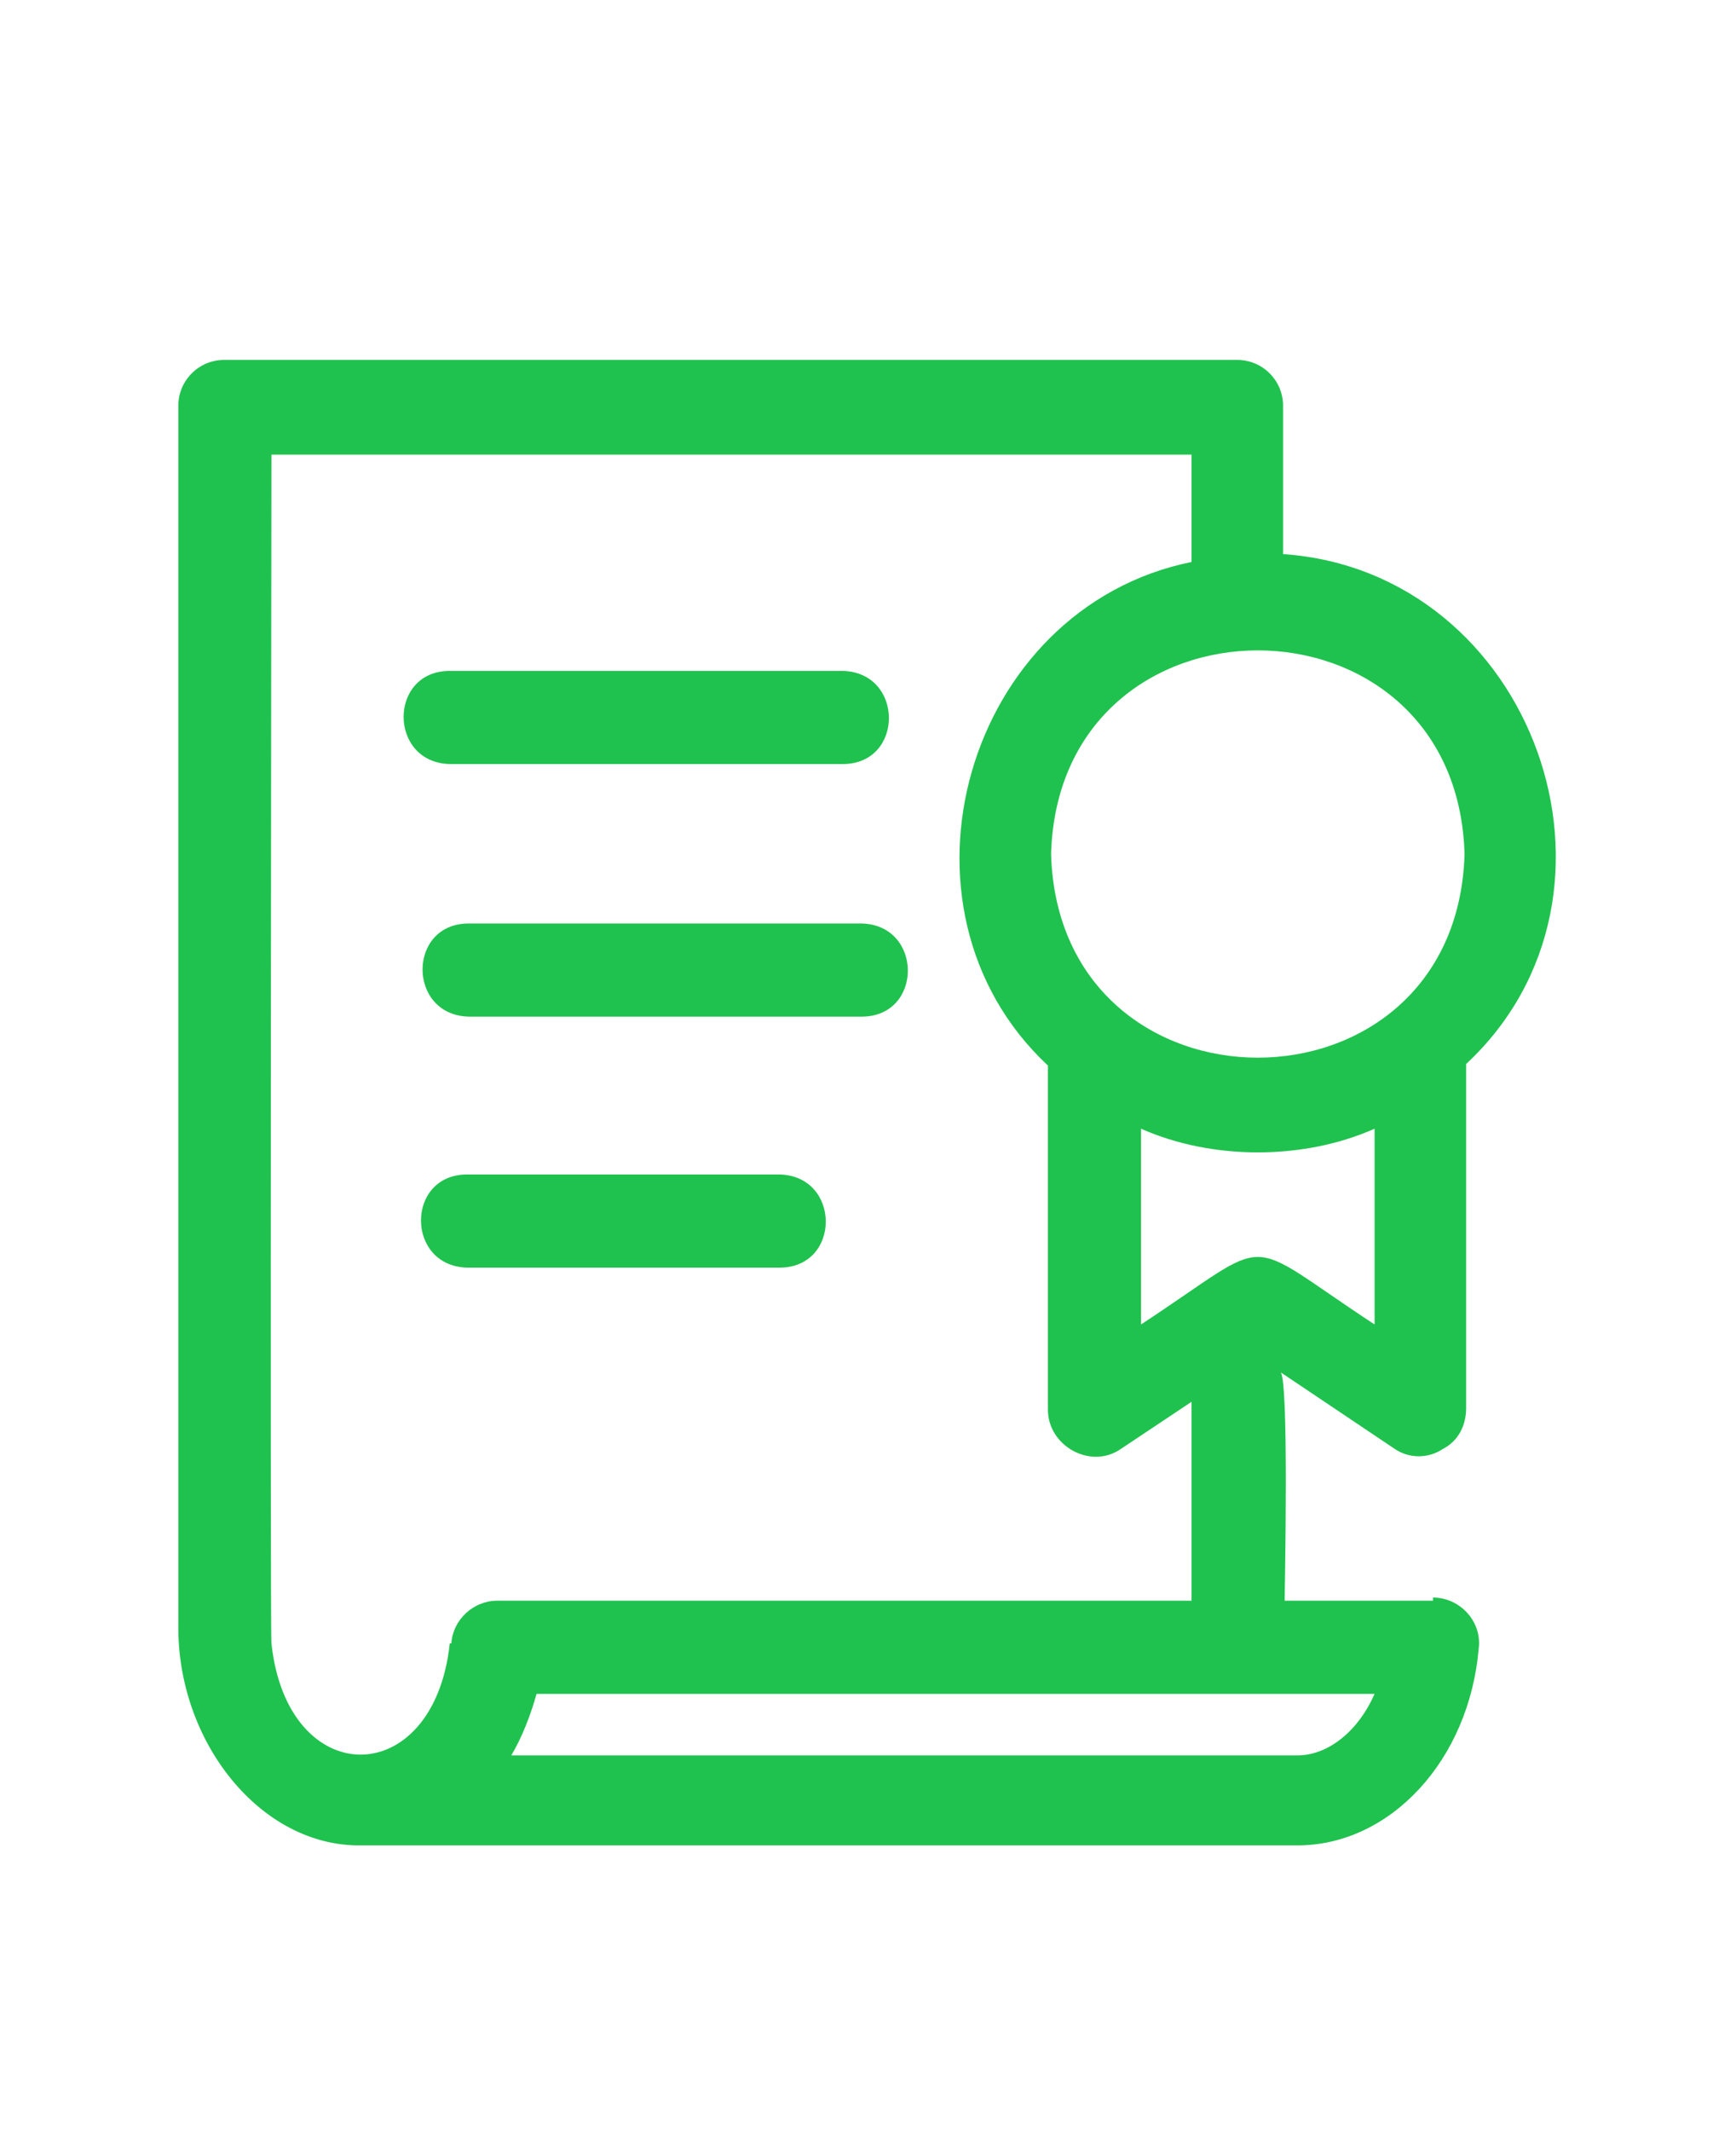 <svg viewBox="0 0 110 135" version="1.1" xmlns="http://www.w3.org/2000/svg" id="Calque_1">
  
  <defs>
    <style>
      .st0 {
        fill: #1fc24e;
      }
    </style>
  </defs>
  <path d="M53.4,48.4c3.9,0,3.9-5.8,0-5.9h-24.9c-3.9,0-3.9,5.8,0,5.9h24.9Z" class="st0"></path>
  <path d="M54.6,58.5h-24.9c-3.9,0-3.9,5.8,0,5.9h24.9c3.9,0,3.9-5.8,0-5.9Z" class="st0"></path>
  <path d="M49.4,74.4h-19.8c-3.9,0-3.9,5.8,0,5.9h19.8c3.9,0,3.9-5.8,0-5.9Z" class="st0"></path>
  <path d="M90.8,101.4h-9.4c0-.5.3-14.6-.3-14.5l7.3,4.9c.9.6,2.1.6,3,0,1-.5,1.5-1.5,1.5-2.6v-21.8c11.6-10.8,4.3-31.2-11.6-32.3v-9.4c0-1.6-1.3-2.9-2.9-2.9H14.2c-1.6,0-2.9,1.3-2.9,2.9v77.2c-.1,7.4,5.2,14.1,11.6,14h59.3c5.9,0,10.9-5.4,11.5-12.5.2-1.7-1.2-3.2-2.9-3.2h0v.2ZM87.1,83.9c-8.7-5.7-6.1-5.7-14.8,0v-12.4c4.5,2,10.3,2,14.8,0v12.4ZM92.8,54.1c-.5,17.2-25.7,17.2-26.2,0,.5-17.2,25.7-17.2,26.2,0ZM28.5,104.1c-1,9.4-10.3,9.4-11.3,0-.1-1.3,0-74,0-75.3h58.3v6.8c-14.3,2.9-19.8,21.9-9.1,31.9v21.8c0,2.3,2.7,3.8,4.6,2.5l4.5-3v12.6H31.5c-1.5,0-2.8,1.2-2.9,2.7h-.1ZM82.2,111.2h-49.8c.7-1.2,1.2-2.5,1.6-3.9h53.1c-1,2.3-2.9,3.9-4.9,3.9Z" class="st0"></path>
</svg>